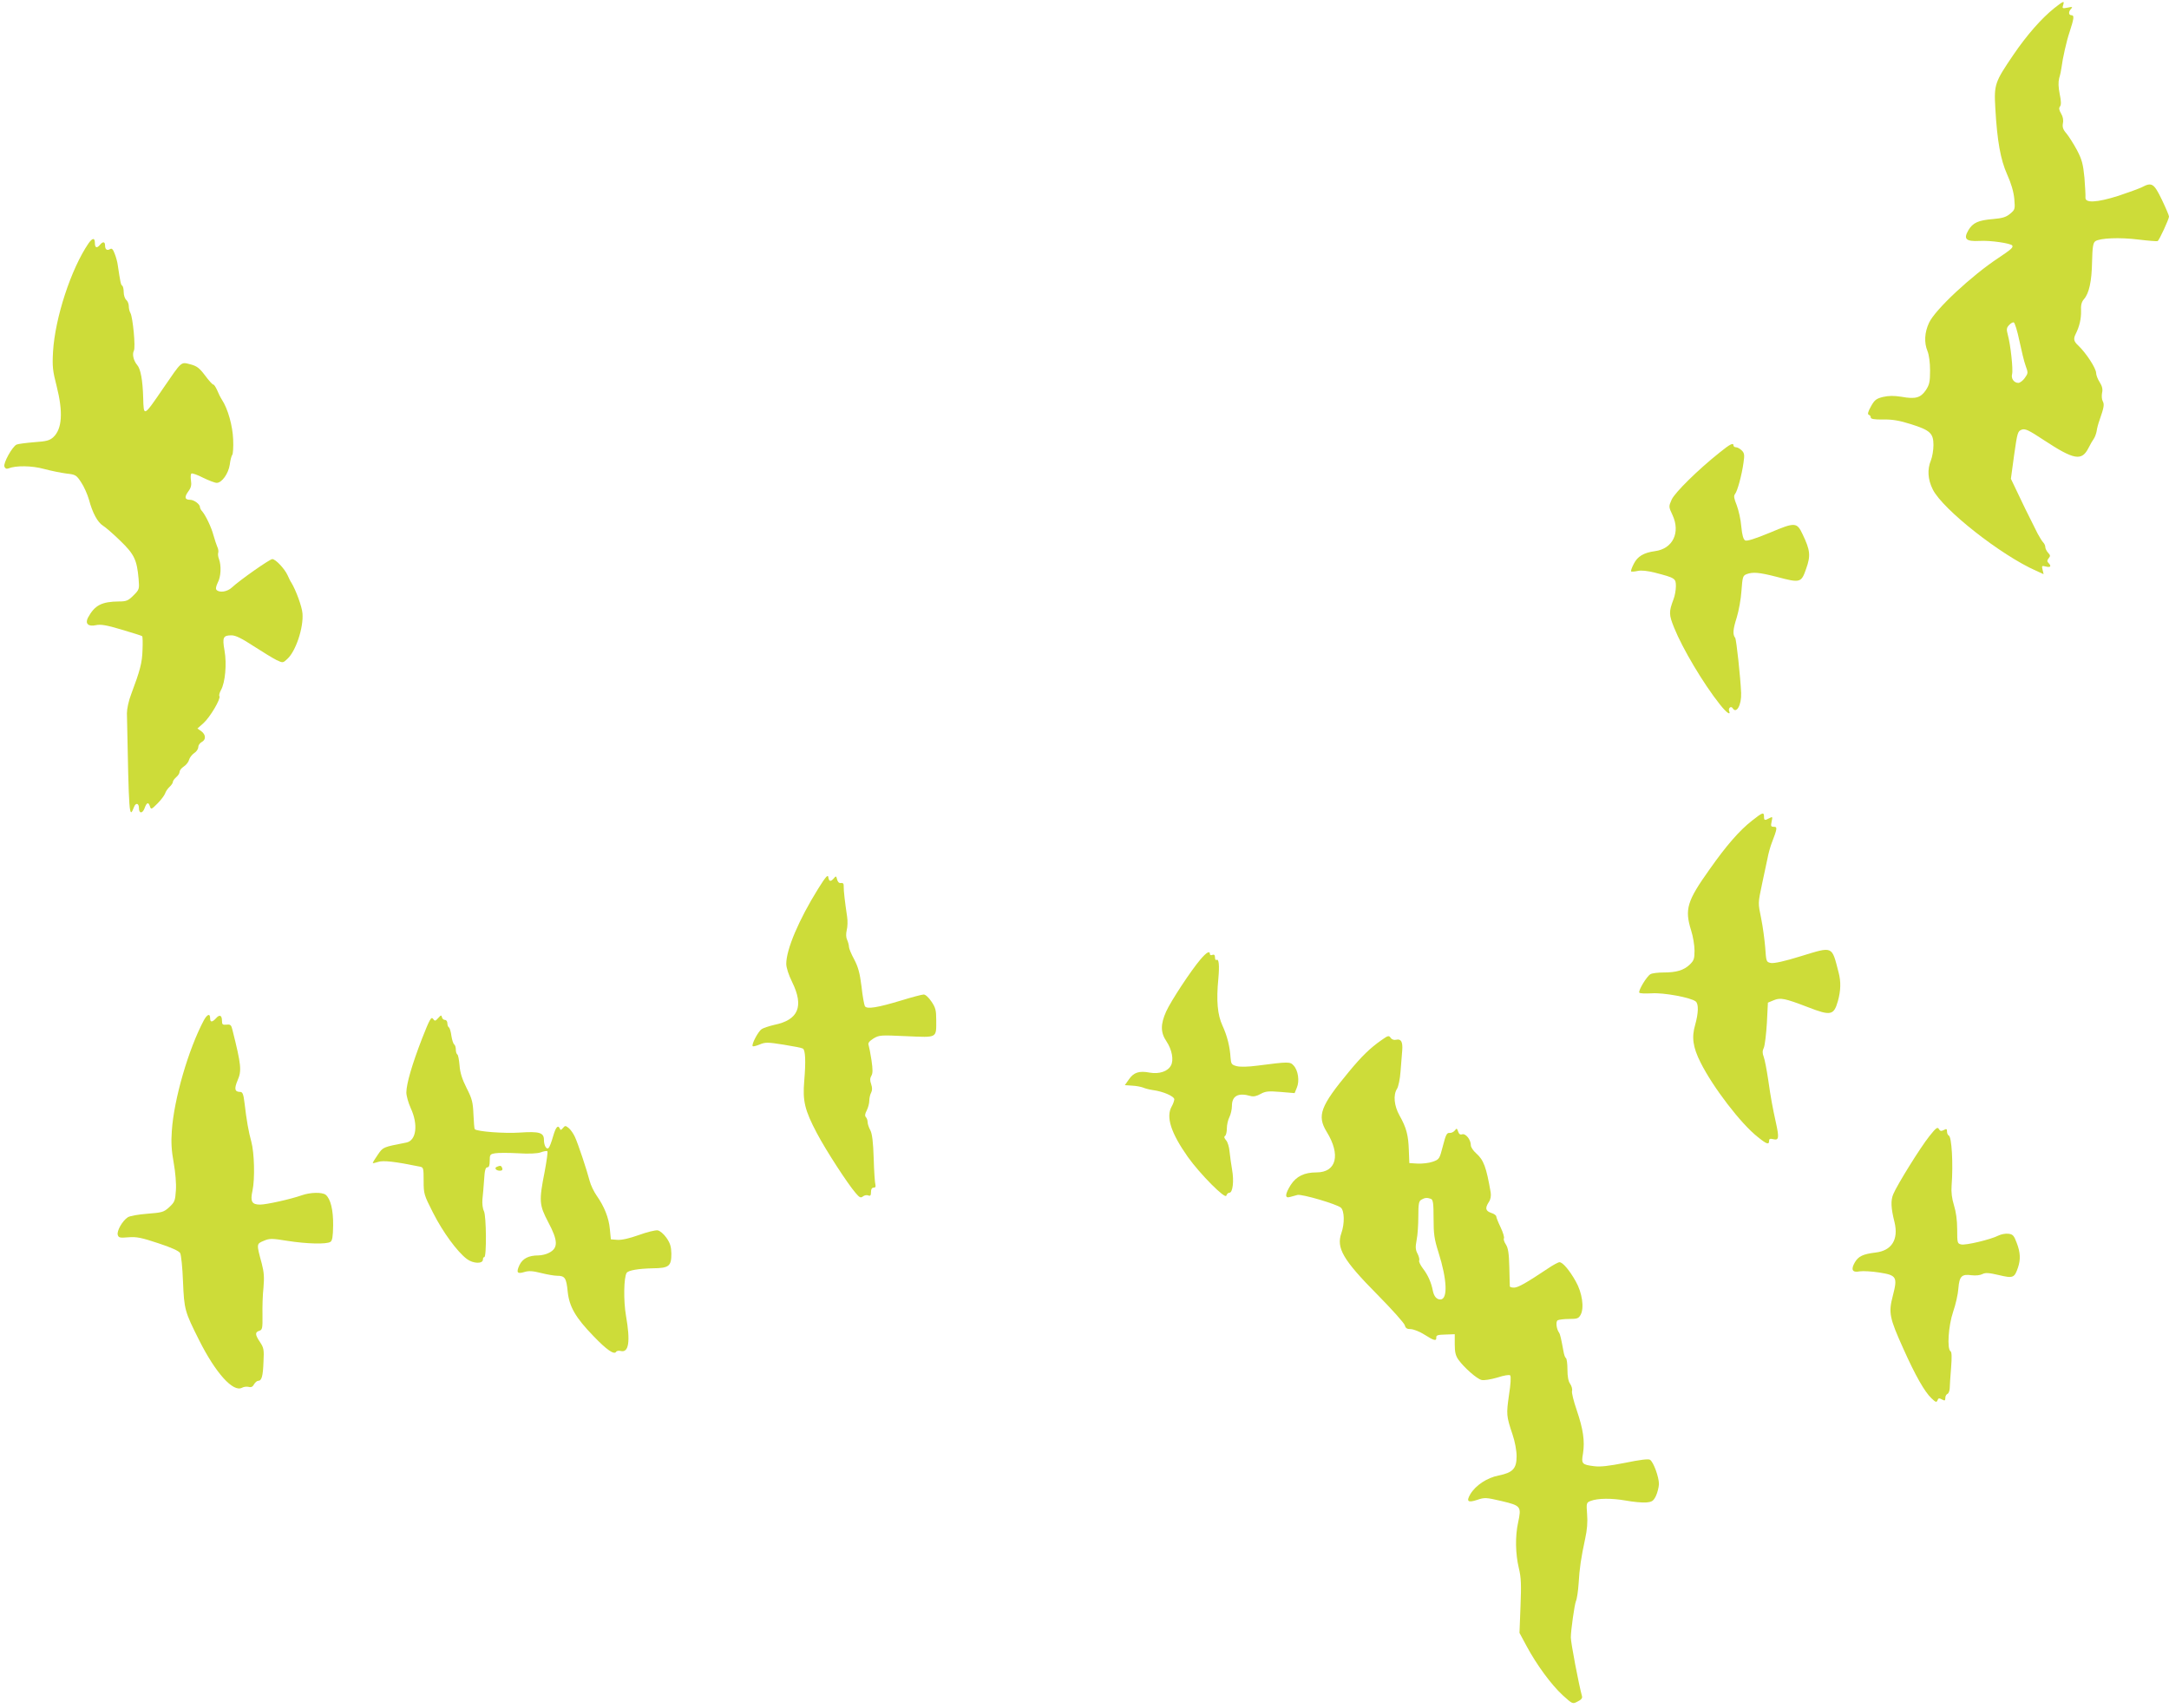 <?xml version="1.0" standalone="no"?>
<!DOCTYPE svg PUBLIC "-//W3C//DTD SVG 20010904//EN"
 "http://www.w3.org/TR/2001/REC-SVG-20010904/DTD/svg10.dtd">
<svg version="1.0" xmlns="http://www.w3.org/2000/svg"
 width="1280pt" height="1008pt" viewBox="0 0 1280 1008"
 preserveAspectRatio="xMidYMid meet">
<g transform="translate(0,1008) scale(0.1,-0.1)"
fill="#cddc39" stroke="none">
<path d="M12123 10032 c-76 -61 -162 -159 -241 -275 -110 -162 -115 -175 -107
-315 11 -195 31 -305 70 -392 23 -51 38 -101 42 -143 5 -61 5 -64 -25 -89 -24
-20 -45 -26 -101 -31 -87 -7 -119 -22 -145 -66 -30 -52 -15 -67 66 -63 63 4
184 -14 193 -27 7 -12 -8 -24 -81 -73 -158 -104 -374 -305 -410 -383 -27 -58
-30 -117 -9 -168 9 -22 15 -68 15 -114 0 -67 -4 -84 -25 -116 -31 -45 -61 -54
-143 -39 -46 7 -75 7 -110 -1 -40 -10 -50 -18 -71 -56 -17 -30 -21 -46 -13
-49 7 -2 12 -9 12 -16 0 -9 21 -13 73 -12 53 1 96 -6 162 -27 115 -36 135 -54
135 -124 0 -30 -7 -70 -15 -90 -22 -53 -19 -112 11 -172 59 -118 402 -388 610
-480 l44 -20 -6 26 c-6 24 -5 25 20 19 27 -7 34 2 14 22 -8 8 -8 15 2 27 11
13 10 18 -4 33 -9 10 -16 25 -16 33 0 8 -5 20 -12 27 -7 7 -21 30 -33 52 -57
113 -96 192 -125 255 l-33 69 19 140 c19 133 21 141 45 150 21 7 40 -2 131
-62 178 -117 223 -125 263 -46 11 22 25 46 31 54 6 8 14 29 17 45 2 17 10 46
17 65 27 77 29 93 19 112 -6 11 -7 32 -4 49 5 21 1 39 -14 63 -12 18 -21 43
-21 54 0 28 -60 120 -107 164 -25 23 -28 38 -14 66 23 46 33 91 32 136 -2 35
3 54 17 70 30 34 46 104 48 221 2 86 6 112 19 121 26 19 145 24 255 10 58 -7
109 -11 113 -9 10 6 67 130 67 145 0 6 -19 51 -42 99 -47 97 -59 105 -118 74
-16 -8 -79 -31 -139 -51 -127 -40 -198 -44 -194 -9 1 11 -2 63 -6 116 -8 82
-15 107 -44 163 -20 37 -48 81 -62 98 -21 24 -25 38 -21 61 4 18 0 39 -11 57
-12 21 -14 32 -6 42 7 9 7 31 -2 73 -8 40 -9 70 -3 94 6 19 12 48 14 65 6 50
30 157 47 206 26 80 29 100 12 100 -18 0 -20 21 -2 39 10 11 6 12 -21 6 -31
-6 -33 -5 -27 14 9 28 4 27 -52 -17z m-206 -1963 c12 -57 28 -124 37 -148 15
-41 15 -44 -5 -72 -11 -16 -29 -29 -38 -29 -26 0 -44 26 -37 52 7 26 -9 173
-25 231 -9 33 -8 42 7 58 10 11 22 18 28 16 6 -2 21 -50 33 -108z"/>
<path d="M522 8643 c-103 -151 -197 -439 -209 -638 -5 -88 -2 -114 21 -203 39
-154 33 -253 -19 -302 -22 -20 -40 -25 -113 -30 -48 -4 -95 -10 -104 -14 -25
-11 -80 -110 -72 -130 4 -11 12 -15 23 -11 44 18 139 17 211 -3 41 -11 101
-23 132 -27 54 -6 59 -9 87 -52 17 -25 37 -71 46 -102 21 -79 51 -134 83 -154
15 -9 61 -49 102 -89 83 -80 98 -113 108 -225 5 -61 4 -63 -31 -98 -30 -30
-41 -35 -84 -35 -103 -1 -144 -22 -184 -96 -18 -35 2 -54 47 -44 28 6 61 1
151 -26 64 -19 119 -36 122 -39 3 -3 4 -40 2 -82 -2 -75 -15 -122 -66 -258
-16 -41 -26 -89 -26 -115 12 -610 13 -628 42 -553 10 27 29 23 29 -7 0 -33 21
-33 33 -1 13 36 23 39 32 11 6 -19 9 -18 44 17 21 21 41 48 45 59 4 12 15 29
26 39 11 10 20 23 20 29 0 7 9 19 20 29 11 9 20 23 20 32 0 8 11 22 25 31 14
9 28 27 31 40 3 12 17 30 30 39 13 8 24 24 24 35 0 11 9 24 20 30 27 14 25 44
-2 64 l-23 16 36 32 c39 35 103 144 94 159 -4 5 1 21 9 36 25 44 35 154 21
233 -14 79 -8 90 42 90 23 0 60 -18 130 -64 54 -35 115 -72 135 -82 38 -18 38
-17 64 7 50 46 96 185 89 269 -3 39 -38 135 -65 180 -6 8 -16 29 -23 45 -18
39 -71 95 -90 95 -15 0 -192 -124 -239 -168 -27 -25 -72 -32 -90 -14 -6 6 -4
20 7 43 19 35 22 100 7 140 -5 13 -7 30 -4 37 2 8 0 24 -6 35 -5 12 -15 42
-22 67 -13 49 -45 115 -66 141 -8 8 -14 20 -14 26 0 17 -35 43 -58 43 -32 0
-35 16 -11 49 17 23 20 38 16 65 -3 20 -2 38 3 41 5 3 36 -8 69 -25 33 -16 69
-30 80 -30 30 0 69 54 77 108 3 26 10 52 15 58 4 5 7 46 5 90 -3 80 -31 181
-66 234 -9 14 -22 40 -29 58 -8 17 -17 32 -22 32 -5 0 -27 24 -49 54 -34 45
-49 56 -88 66 -55 14 -48 20 -157 -139 -119 -174 -117 -173 -120 -58 -3 103
-15 169 -35 192 -22 26 -31 64 -20 85 11 20 -6 195 -20 222 -6 10 -10 28 -10
42 0 13 -7 29 -15 36 -8 7 -15 27 -15 46 0 18 -4 35 -9 38 -8 5 -11 21 -26
121 -2 17 -10 47 -18 67 -10 27 -17 34 -27 28 -18 -11 -30 -3 -30 21 0 23 -13
25 -30 4 -18 -22 -30 -18 -30 10 0 33 -14 32 -38 -2z"/>
<path d="M10148 7409 c-127 -101 -264 -236 -283 -278 -18 -41 -18 -42 5 -91
48 -103 2 -199 -103 -213 -67 -9 -104 -31 -126 -76 -11 -21 -18 -41 -15 -44 3
-2 20 -1 38 3 22 5 57 1 102 -10 120 -31 124 -34 124 -80 0 -22 -6 -57 -14
-77 -28 -75 -28 -90 4 -169 49 -122 172 -329 269 -451 39 -50 67 -69 55 -39
-6 17 12 31 21 16 22 -36 53 19 50 90 -4 93 -28 315 -35 325 -16 20 -13 51 9
120 12 39 25 110 28 158 6 82 8 89 30 98 38 14 73 11 179 -16 139 -37 144 -35
173 49 27 76 24 108 -21 202 -34 72 -44 73 -193 10 -90 -37 -135 -51 -146 -46
-11 7 -18 30 -23 82 -3 40 -16 97 -27 126 -16 40 -19 55 -10 66 14 17 40 112
50 185 7 46 5 57 -10 72 -11 11 -26 19 -34 19 -8 0 -15 5 -15 10 0 19 -19 10
-82 -41z"/>
<path d="M10339 5236 c-73 -57 -151 -146 -250 -287 -134 -188 -148 -236 -109
-361 11 -34 20 -88 20 -119 0 -48 -4 -59 -28 -82 -35 -34 -79 -47 -155 -47
-32 0 -67 -4 -77 -10 -22 -12 -73 -97 -66 -109 3 -5 36 -6 73 -4 70 5 232 -25
260 -48 18 -15 16 -69 -3 -137 -22 -74 -14 -133 32 -224 73 -146 238 -361 336
-438 54 -44 68 -48 68 -24 0 12 6 15 25 10 33 -8 35 8 15 99 -19 86 -30 144
-45 250 -9 61 -21 123 -27 138 -8 20 -8 35 1 53 6 14 14 80 18 146 l6 120 34
14 c40 17 65 12 203 -41 134 -52 152 -48 176 36 17 61 19 114 4 170 -41 158
-30 154 -223 95 -96 -30 -157 -43 -176 -40 -28 6 -28 7 -34 93 -4 47 -14 122
-23 166 -20 99 -20 90 5 210 12 55 26 123 32 150 5 28 16 66 23 85 35 91 36
100 14 100 -17 0 -19 4 -13 31 6 29 6 30 -13 20 -28 -15 -32 -14 -32 9 0 28
-8 26 -71 -24z"/>
<path d="M4828 4834 c-114 -183 -188 -358 -188 -443 0 -22 14 -66 35 -108 70
-143 37 -223 -105 -252 -30 -7 -64 -18 -75 -25 -21 -14 -62 -92 -53 -101 3 -3
21 2 41 10 33 14 47 14 141 -1 57 -9 108 -19 114 -23 15 -9 18 -75 8 -192 -10
-117 3 -172 75 -308 55 -104 180 -296 227 -351 24 -29 32 -32 44 -22 9 7 23
10 32 6 12 -5 16 0 16 20 0 17 5 26 16 26 10 0 13 6 10 18 -3 9 -8 79 -10 154
-3 97 -9 146 -20 167 -9 16 -16 38 -16 49 0 10 -5 23 -10 28 -7 7 -6 20 5 40
8 16 15 42 15 57 0 16 5 37 11 48 7 14 7 29 0 50 -8 22 -7 35 1 49 9 14 9 37
1 92 -6 40 -14 80 -17 89 -5 12 3 23 28 39 35 21 42 21 196 14 185 -8 175 -13
175 97 0 55 -4 72 -28 107 -16 24 -35 42 -46 42 -10 0 -70 -16 -132 -35 -139
-42 -203 -53 -215 -34 -4 7 -14 60 -20 117 -10 80 -20 115 -43 159 -17 31 -31
65 -31 74 0 10 -5 29 -11 42 -7 15 -7 35 -2 58 5 18 6 54 2 79 -12 80 -21 154
-20 178 1 16 -4 22 -16 20 -11 -2 -19 6 -23 21 -5 21 -7 22 -19 7 -19 -22 -29
-20 -33 7 -2 17 -15 3 -60 -69z"/>
<path d="M7085 4418 c-55 -64 -175 -246 -203 -308 -34 -76 -34 -124 2 -177 32
-48 44 -110 26 -142 -18 -35 -70 -52 -125 -42 -63 12 -95 1 -123 -40 l-24 -34
44 -3 c24 -1 52 -7 63 -11 11 -5 37 -12 58 -15 62 -8 127 -37 127 -55 -1 -9
-7 -27 -15 -41 -36 -62 -5 -157 95 -299 72 -101 222 -252 227 -228 3 9 10 17
18 17 20 0 28 69 16 136 -6 33 -12 80 -15 107 -2 26 -11 56 -20 66 -11 13 -14
21 -7 26 6 3 11 23 11 44 0 21 7 52 15 67 8 16 15 46 15 66 0 60 37 80 110 59
17 -5 36 -1 59 12 29 16 46 18 118 12 l83 -7 13 32 c17 39 8 102 -19 131 -21
23 -29 23 -215 -1 -53 -7 -100 -8 -120 -3 -31 8 -34 13 -37 49 -4 67 -20 130
-48 191 -29 63 -37 145 -24 278 7 77 3 118 -11 109 -5 -3 -9 4 -9 15 0 14 -5
19 -15 15 -8 -4 -15 -1 -15 5 0 21 -19 11 -55 -31z"/>
<path d="M1203 4058 c-91 -171 -177 -467 -189 -653 -5 -66 -2 -117 11 -188 10
-56 16 -124 13 -163 -4 -61 -7 -69 -39 -99 -33 -30 -42 -32 -130 -39 -52 -4
-104 -13 -115 -21 -32 -21 -66 -81 -59 -104 5 -17 13 -18 63 -14 47 4 77 -2
176 -35 77 -25 122 -46 129 -58 6 -10 14 -86 17 -169 7 -165 10 -176 96 -347
97 -193 200 -307 252 -279 11 6 28 8 40 5 14 -4 24 1 31 15 7 12 18 21 25 21
20 0 28 26 31 114 4 70 1 82 -21 115 -29 43 -30 58 -4 66 18 6 20 14 19 93 -1
48 1 121 6 163 5 59 3 90 -10 140 -32 118 -32 117 11 135 35 15 47 15 140 0
114 -18 231 -21 254 -6 11 7 15 31 16 97 1 91 -15 157 -44 181 -21 16 -90 15
-141 -3 -65 -23 -209 -55 -246 -55 -49 0 -59 18 -45 82 15 70 11 224 -7 290
-16 57 -28 125 -40 228 -6 52 -12 65 -25 65 -33 0 -37 18 -16 68 25 57 22 90
-30 297 -7 30 -12 35 -35 32 -23 -2 -27 1 -27 22 0 34 -14 40 -35 16 -23 -25
-35 -25 -35 0 0 30 -17 24 -37 -12z"/>
<path d="M2586 4071 c-17 -19 -20 -19 -31 -4 -10 14 -20 -4 -64 -116 -59 -153
-92 -265 -93 -319 0 -20 12 -62 26 -93 45 -97 33 -192 -27 -203 -138 -27 -136
-26 -167 -71 -17 -24 -30 -46 -30 -49 0 -3 14 0 32 6 29 10 100 2 246 -28 21
-4 22 -9 22 -84 0 -76 2 -83 55 -187 58 -115 143 -231 200 -274 37 -28 95 -30
95 -3 0 8 3 14 8 14 14 0 12 243 -2 271 -8 16 -11 45 -9 70 3 24 7 77 10 117
3 53 8 72 19 72 10 0 14 12 14 39 0 36 2 39 33 44 17 3 78 3 133 0 64 -4 113
-2 134 5 18 7 36 10 40 7 4 -2 -4 -57 -16 -122 -34 -172 -32 -195 21 -296 59
-111 60 -154 4 -182 -15 -8 -43 -15 -62 -15 -57 0 -92 -18 -111 -56 -21 -45
-14 -55 28 -42 26 8 49 7 100 -6 36 -9 78 -16 93 -16 47 0 55 -13 63 -92 9
-90 46 -155 154 -266 76 -79 120 -110 132 -91 3 6 16 8 27 5 48 -12 58 55 31
209 -15 87 -13 225 4 252 10 15 68 25 154 27 96 1 110 12 110 87 -1 41 -7 61
-29 93 -17 24 -39 42 -52 44 -13 2 -63 -10 -112 -28 -56 -20 -102 -30 -126
-28 l-38 3 -6 60 c-6 67 -33 134 -78 198 -16 23 -35 62 -41 86 -18 68 -68 219
-87 260 -9 20 -25 43 -37 53 -19 15 -21 15 -34 0 -10 -13 -15 -14 -18 -4 -11
25 -24 10 -40 -45 -9 -32 -20 -62 -26 -68 -12 -13 -28 12 -28 47 0 43 -27 51
-144 43 -89 -6 -250 6 -264 20 -3 2 -6 42 -8 87 -3 72 -8 93 -41 157 -26 52
-38 90 -41 132 -3 33 -8 62 -13 65 -5 3 -9 16 -9 29 0 13 -4 26 -9 30 -6 3
-13 26 -17 50 -3 25 -10 48 -15 51 -5 3 -9 14 -9 25 0 10 -6 19 -14 19 -8 0
-16 7 -18 16 -3 14 -6 13 -22 -5z"/>
<path d="M8150 3939 c-64 -45 -113 -92 -189 -184 -169 -204 -190 -260 -132
-355 84 -136 58 -240 -60 -240 -72 0 -119 -23 -152 -74 -34 -54 -36 -81 -4
-71 12 3 32 9 44 12 27 6 231 -54 256 -75 21 -19 23 -93 3 -150 -31 -88 9
-158 213 -364 86 -87 158 -168 161 -180 5 -18 13 -23 36 -23 17 -1 53 -15 81
-33 56 -36 71 -39 69 -16 -1 13 10 16 54 17 l55 2 0 -60 c0 -46 5 -67 22 -91
33 -46 109 -113 136 -119 14 -4 54 3 93 14 39 13 71 18 76 13 6 -6 3 -54 -7
-116 -16 -114 -16 -123 21 -233 14 -41 24 -95 24 -128 0 -73 -22 -97 -106
-114 -68 -13 -136 -58 -167 -110 -25 -43 -15 -52 40 -34 44 15 51 15 145 -7
114 -27 117 -32 97 -126 -18 -81 -16 -185 4 -269 14 -57 15 -98 10 -226 l-6
-157 42 -78 c59 -110 145 -227 213 -290 58 -52 58 -53 88 -37 21 10 29 20 26
31 -20 73 -66 316 -66 347 0 43 22 195 30 214 6 13 13 60 16 105 5 88 14 150
39 266 11 49 15 98 11 143 -5 66 -4 68 21 78 42 16 123 17 208 2 44 -8 98 -13
120 -11 34 3 42 8 57 38 9 19 17 51 18 70 0 42 -32 131 -53 144 -9 6 -59 0
-146 -18 -97 -19 -146 -25 -184 -20 -72 9 -76 14 -65 76 11 73 1 142 -37 254
-18 52 -31 104 -28 114 3 10 -2 29 -11 42 -11 15 -16 44 -16 85 0 34 -4 64 -9
67 -5 3 -11 20 -14 38 -14 76 -20 104 -27 113 -15 21 -20 64 -8 72 7 4 38 8
68 8 48 0 56 3 68 25 22 41 9 130 -29 197 -37 66 -77 113 -96 113 -7 0 -39
-17 -71 -39 -123 -82 -173 -111 -197 -111 -14 0 -25 3 -25 8 0 4 -2 55 -3 113
-2 81 -7 113 -20 133 -10 15 -15 31 -12 36 4 6 -5 35 -19 65 -14 29 -26 59
-26 65 0 6 -13 16 -30 21 -34 12 -37 28 -14 64 11 16 14 36 11 57 -26 150 -41
191 -86 231 -17 15 -31 36 -31 47 0 33 -30 71 -51 65 -12 -4 -19 1 -24 16 -7
20 -9 21 -19 7 -7 -9 -21 -16 -31 -15 -17 2 -23 -11 -40 -77 -20 -77 -21 -79
-60 -93 -22 -8 -62 -12 -89 -11 l-49 3 -3 77 c-3 88 -14 131 -55 204 -32 57
-38 121 -15 157 8 12 18 58 21 102 4 44 8 100 10 125 4 51 -7 70 -36 63 -12
-3 -25 1 -32 11 -11 16 -16 14 -57 -15z m294 -935 c13 -5 16 -25 16 -115 0
-93 4 -122 29 -201 51 -161 56 -278 11 -278 -22 0 -37 18 -44 50 -9 49 -30 96
-59 133 -15 20 -25 41 -22 47 3 5 -1 23 -9 39 -13 24 -14 40 -6 82 6 28 10 91
10 140 0 73 3 90 18 98 20 12 34 13 56 5z"/>
<path d="M11386 3374 c-53 -66 -190 -287 -213 -342 -16 -37 -14 -82 7 -165 25
-103 -16 -169 -112 -180 -74 -9 -101 -22 -122 -58 -25 -43 -15 -62 29 -53 20
3 72 0 116 -7 102 -16 108 -26 79 -138 -26 -99 -20 -129 62 -311 72 -161 126
-255 166 -293 25 -24 30 -26 36 -12 4 13 10 14 26 5 17 -9 20 -8 20 9 0 11 6
21 13 24 6 2 12 17 13 33 0 16 4 70 8 120 5 63 4 94 -3 98 -22 14 -13 150 15
233 15 43 29 105 31 138 6 73 20 86 78 78 25 -3 51 0 64 7 18 9 37 8 97 -6 84
-20 92 -17 113 45 16 48 14 89 -8 146 -16 43 -23 50 -49 53 -17 2 -43 -3 -59
-11 -45 -23 -195 -59 -220 -52 -22 5 -23 10 -23 89 0 54 -7 104 -19 142 -12
39 -17 78 -14 114 10 130 1 292 -17 298 -5 2 -10 12 -10 23 0 16 -3 18 -19 9
-16 -8 -22 -6 -29 6 -8 14 -17 7 -56 -42z"/>
<path d="M2932 3193 c-17 -7 -5 -23 18 -23 13 0 17 5 14 15 -6 16 -11 17 -32
8z"/>
</g>
</svg>
